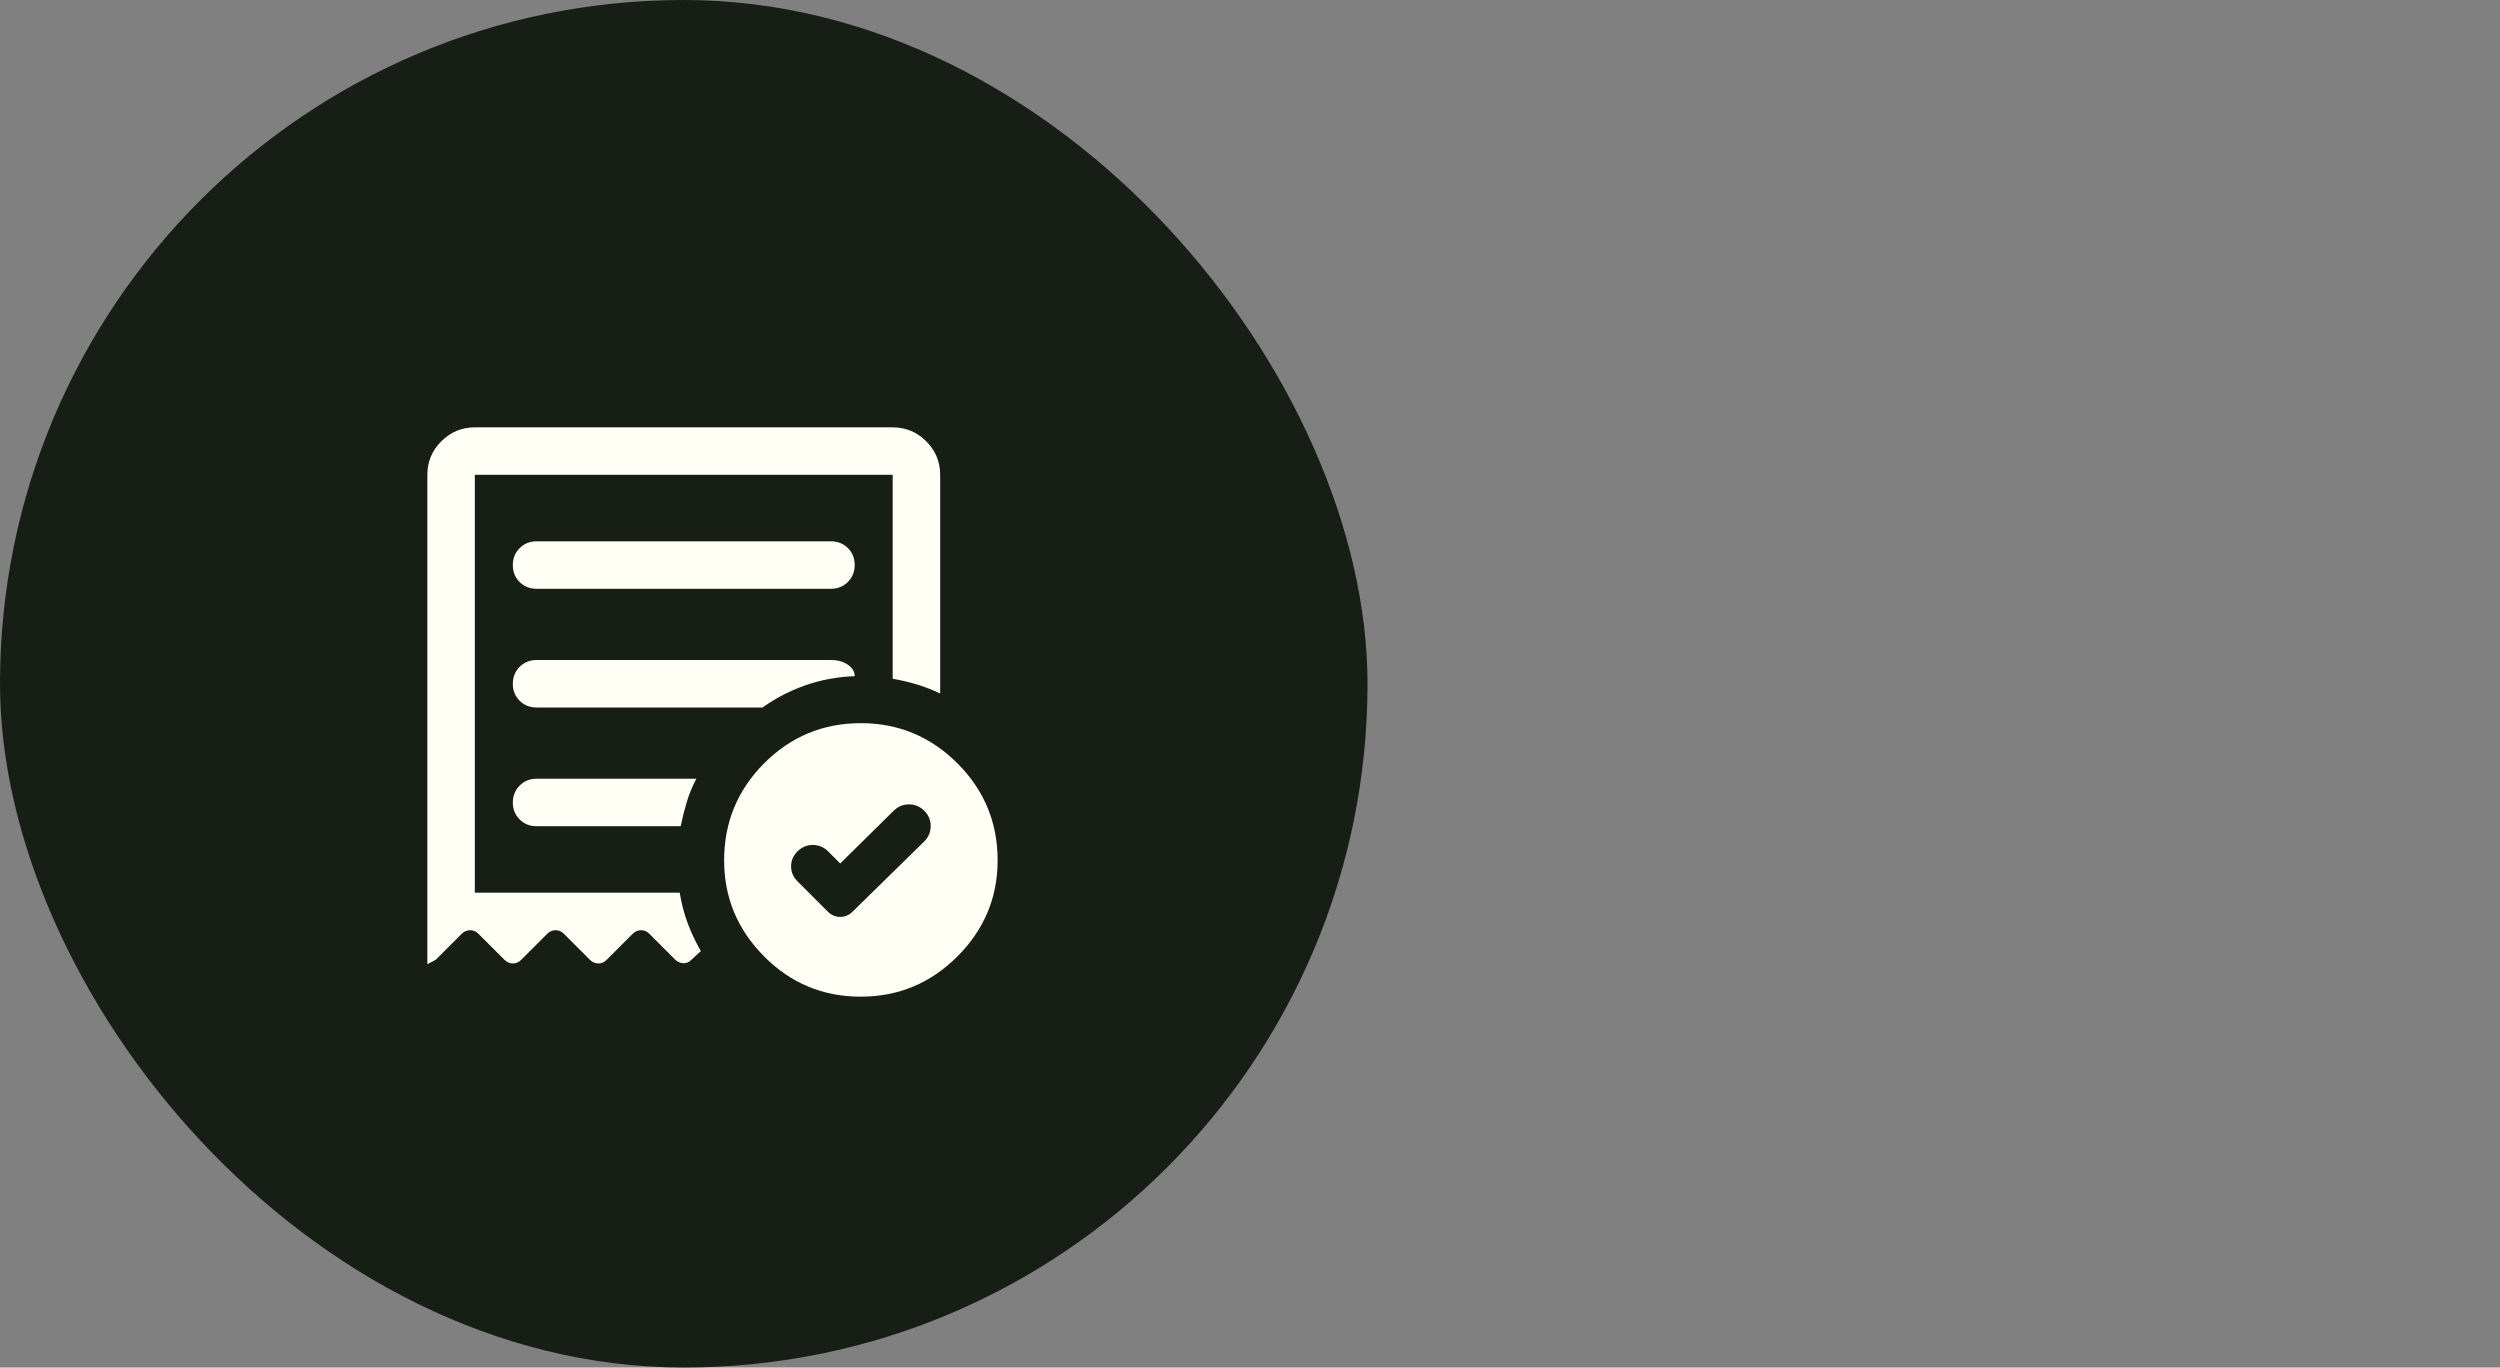 <svg xmlns="http://www.w3.org/2000/svg" fill="none" viewBox="0 0 117 64" height="64" width="117">
<rect x="0" y="0" width="117" height="64" fill="#808080" stroke="none"/>
<rect fill="#171E16" rx="32" height="64" width="64"></rect>
<mask height="32" width="32" y="16" x="16" maskUnits="userSpaceOnUse" style="mask-type:alpha" id="mask0_1903_4880">
<rect fill="#D9D9D9" height="32" width="32" y="16" x="16"></rect>
</mask>
<g mask="url(#mask0_1903_4880)">
<path fill="#FFFFF6" d="M39.322 40.411L38.756 39.844C38.556 39.645 38.317 39.544 38.039 39.544C37.761 39.544 37.522 39.645 37.322 39.844C37.122 40.044 37.022 40.278 37.022 40.544C37.022 40.811 37.122 41.044 37.322 41.245L38.733 42.656C38.901 42.826 39.097 42.911 39.32 42.911C39.544 42.911 39.741 42.826 39.911 42.656L43.256 39.378C43.456 39.178 43.556 38.939 43.556 38.661C43.556 38.383 43.456 38.145 43.256 37.944C43.056 37.745 42.817 37.645 42.539 37.645C42.261 37.645 42.022 37.745 41.822 37.944L39.322 40.411ZM25.111 27.555H38.889C39.204 27.555 39.468 27.449 39.681 27.235C39.894 27.021 40 26.756 40 26.441C40 26.125 39.894 25.861 39.681 25.65C39.468 25.439 39.204 25.333 38.889 25.333H25.111C24.796 25.333 24.532 25.44 24.319 25.654C24.107 25.868 24 26.132 24 26.448C24 26.764 24.107 27.028 24.319 27.239C24.532 27.45 24.796 27.555 25.111 27.555ZM40.278 46.644C38.515 46.644 37.009 46.017 35.761 44.761C34.513 43.505 33.889 42.007 33.889 40.267C33.889 38.49 34.513 36.975 35.761 35.723C37.009 34.471 38.518 33.844 40.289 33.844C42.044 33.844 43.55 34.471 44.806 35.723C46.061 36.975 46.689 38.49 46.689 40.267C46.689 42.007 46.061 43.505 44.806 44.761C43.55 46.017 42.041 46.644 40.278 46.644ZM20 45.122V22.222C20 21.611 20.218 21.088 20.653 20.653C21.088 20.218 21.611 20 22.222 20H41.778C42.389 20 42.912 20.218 43.347 20.653C43.782 21.088 44 21.611 44 22.222V32.456C43.649 32.287 43.289 32.147 42.92 32.035C42.551 31.923 42.17 31.833 41.778 31.767V22.222H22.222V41.778H31.811C31.891 42.277 32.015 42.751 32.182 43.202C32.35 43.653 32.556 44.089 32.8 44.511L32.267 45C32.156 45.067 32.039 45.091 31.917 45.072C31.794 45.054 31.689 45 31.6 44.911L30.4 43.711C30.287 43.593 30.155 43.533 30.004 43.533C29.853 43.533 29.718 43.593 29.6 43.711L28.4 44.911C28.287 45.03 28.155 45.089 28.004 45.089C27.853 45.089 27.718 45.03 27.6 44.911L26.4 43.711C26.287 43.593 26.155 43.533 26.004 43.533C25.853 43.533 25.718 43.593 25.6 43.711L24.4 44.911C24.287 45.03 24.155 45.089 24.004 45.089C23.853 45.089 23.718 45.03 23.6 44.911L22.4 43.711C22.287 43.593 22.155 43.533 22.004 43.533C21.853 43.533 21.718 43.593 21.6 43.711L20.4 44.911C20.385 44.926 20.252 44.996 20 45.122ZM25.111 38.667H31.854C31.936 38.274 32.033 37.893 32.145 37.522C32.256 37.152 32.404 36.793 32.589 36.444H25.111C24.796 36.444 24.532 36.551 24.319 36.765C24.107 36.979 24 37.244 24 37.559C24 37.875 24.107 38.139 24.319 38.35C24.532 38.561 24.796 38.667 25.111 38.667ZM25.111 33.111H35.689C36.296 32.674 36.965 32.328 37.694 32.072C38.424 31.817 39.193 31.674 40 31.645C40 31.437 39.894 31.259 39.683 31.111C39.472 30.963 39.207 30.889 38.889 30.889H25.111C24.796 30.889 24.532 30.996 24.319 31.209C24.107 31.423 24 31.688 24 32.004C24 32.32 24.107 32.583 24.319 32.794C24.532 33.005 24.796 33.111 25.111 33.111Z"></path>
</g>
</svg>
